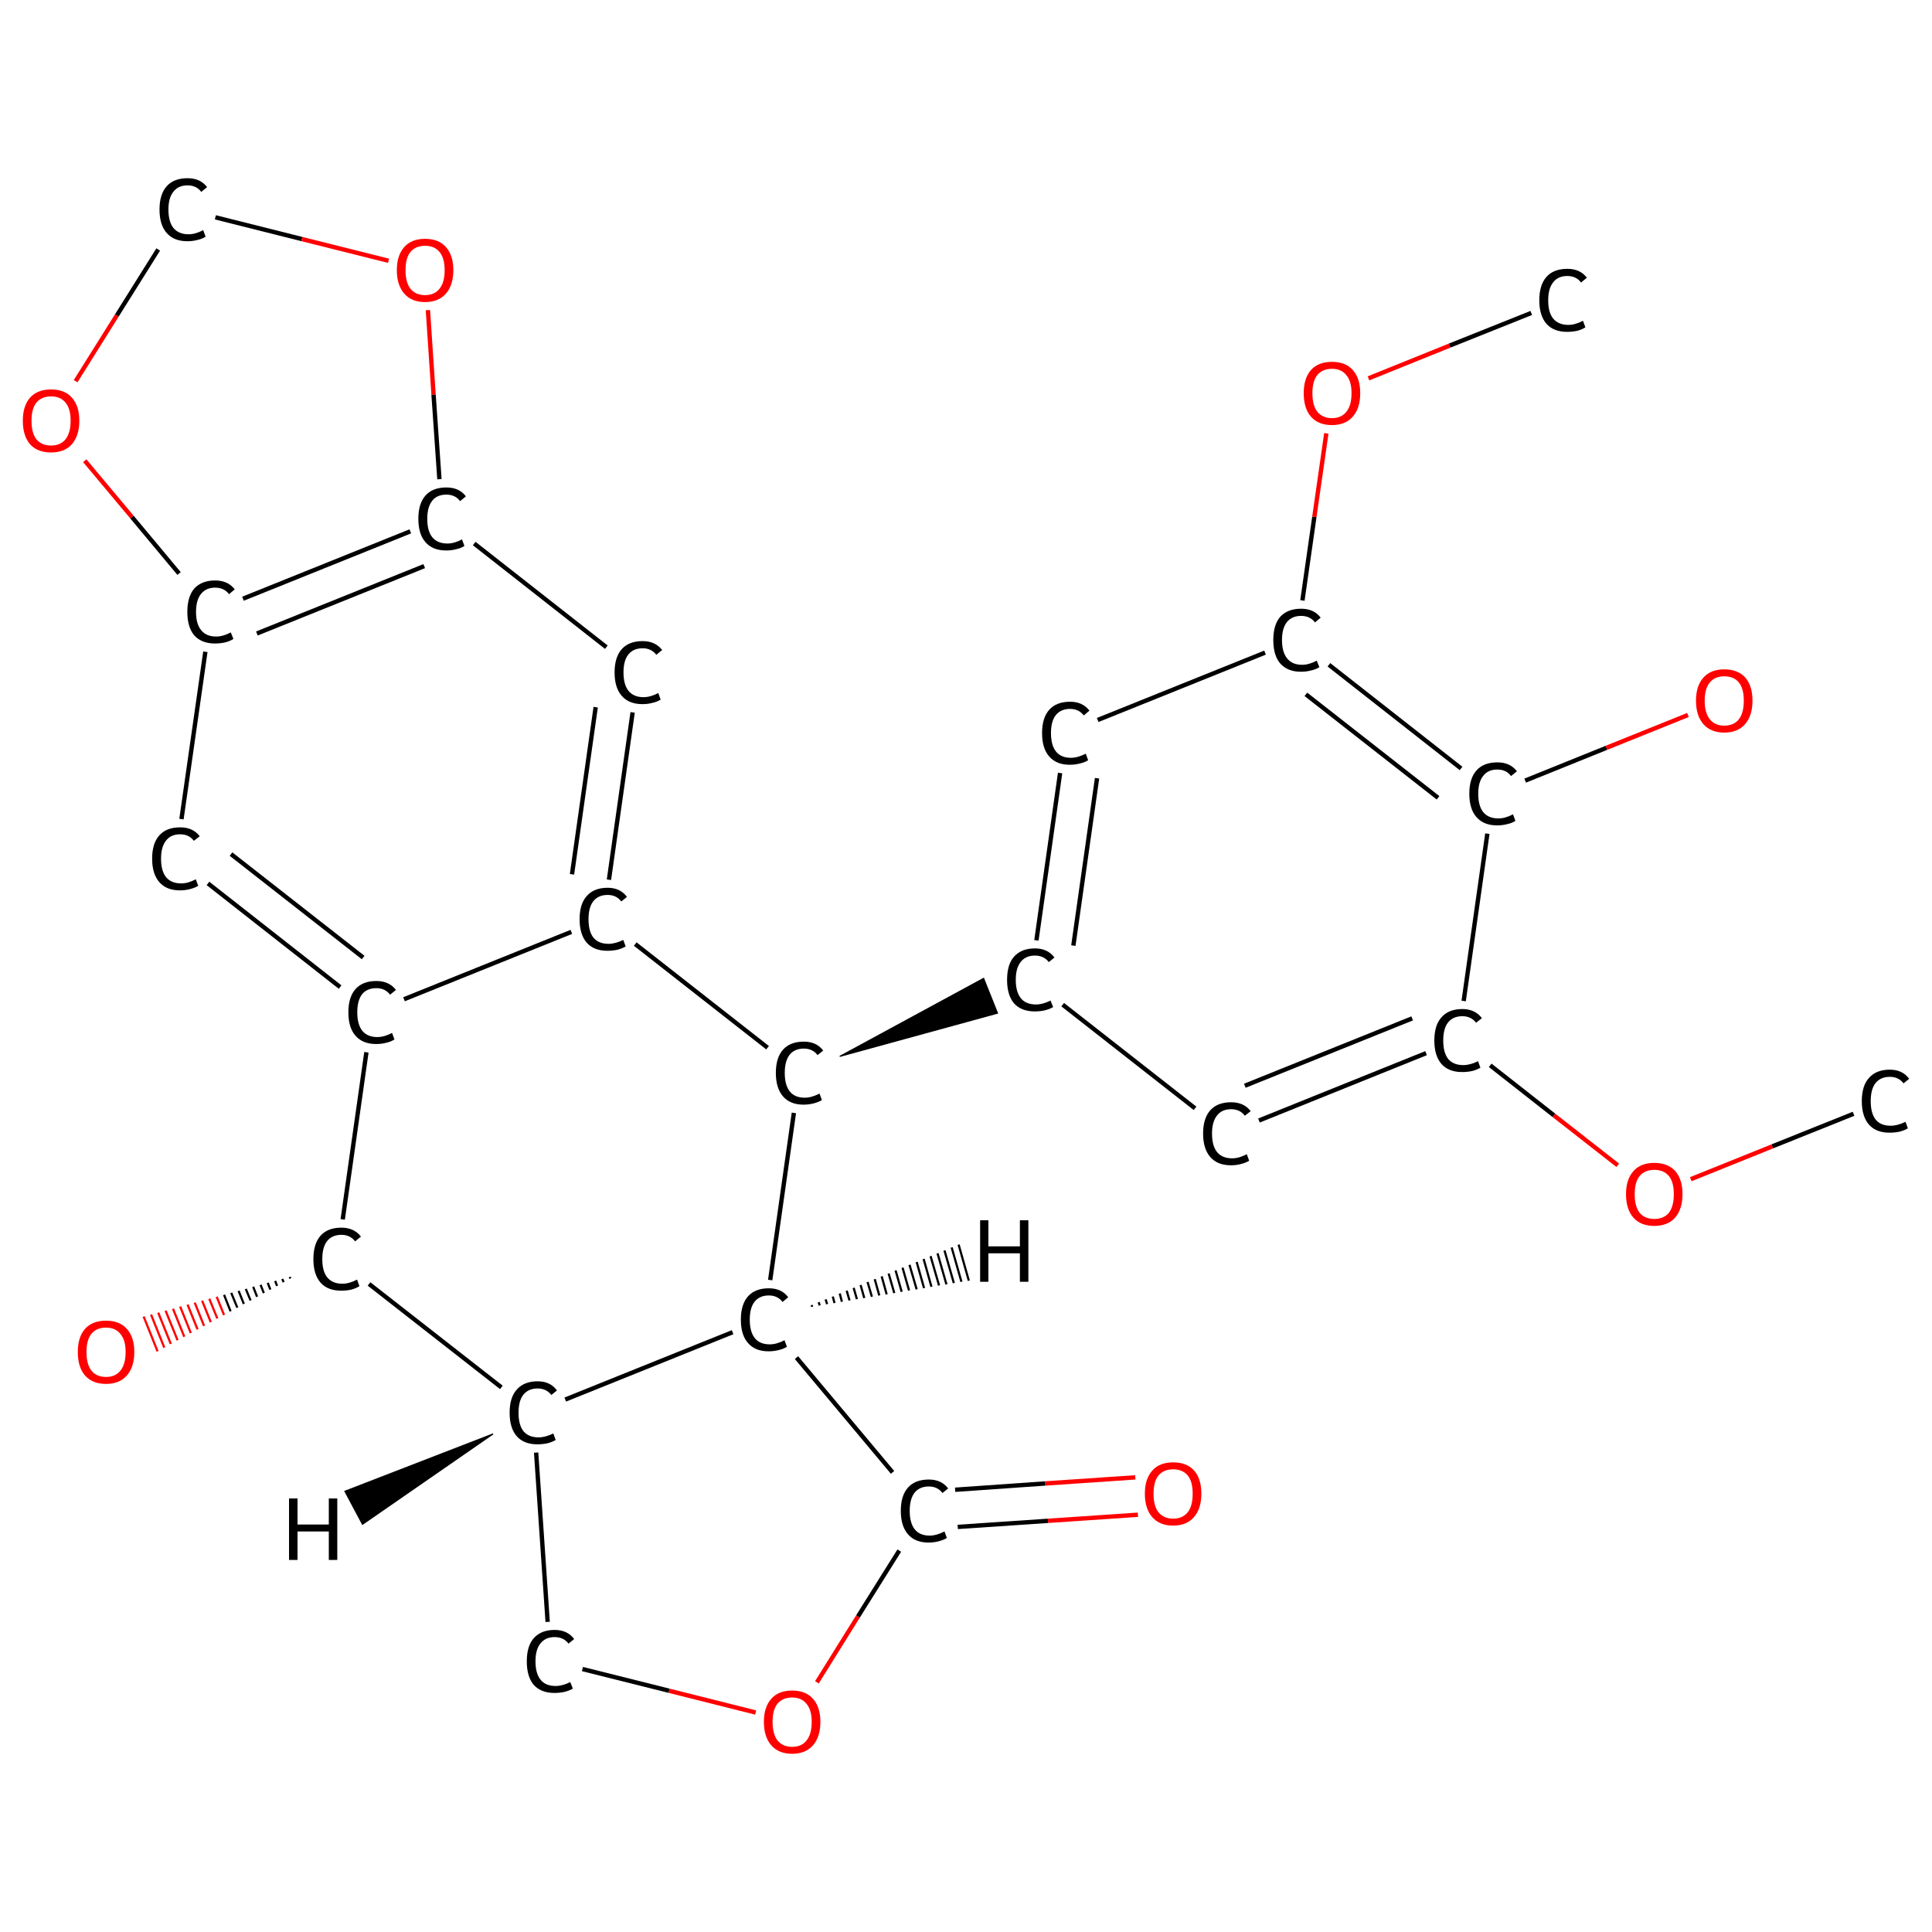 <?xml version='1.0' encoding='iso-8859-1'?>
<svg version='1.1' baseProfile='full'
              xmlns='http://www.w3.org/2000/svg'
                      xmlns:rdkit='http://www.rdkit.org/xml'
                      xmlns:xlink='http://www.w3.org/1999/xlink'
                  xml:space='preserve'
width='889px' height='889px' viewBox='0 0 889 889'>
<!-- END OF HEADER -->
<rect style='opacity:1.0;fill:#FFFFFF;stroke:none' width='889.0' height='889.0' x='0.0' y='0.0'> </rect>
<path class='bond-0 atom-0 atom-1' d='M 852.9,512.5 L 815.5,527.5' style='fill:none;fill-rule:evenodd;stroke:#000000;stroke-width:2.0px;stroke-linecap:butt;stroke-linejoin:miter;stroke-opacity:1' />
<path class='bond-0 atom-0 atom-1' d='M 815.5,527.5 L 778.0,542.6' style='fill:none;fill-rule:evenodd;stroke:#FF0000;stroke-width:2.0px;stroke-linecap:butt;stroke-linejoin:miter;stroke-opacity:1' />
<path class='bond-1 atom-1 atom-2' d='M 744.4,536.2 L 715.0,513.2' style='fill:none;fill-rule:evenodd;stroke:#FF0000;stroke-width:2.0px;stroke-linecap:butt;stroke-linejoin:miter;stroke-opacity:1' />
<path class='bond-1 atom-1 atom-2' d='M 715.0,513.2 L 685.7,490.2' style='fill:none;fill-rule:evenodd;stroke:#000000;stroke-width:2.0px;stroke-linecap:butt;stroke-linejoin:miter;stroke-opacity:1' />
<path class='bond-2 atom-2 atom-3' d='M 656.2,484.6 L 579.3,515.6' style='fill:none;fill-rule:evenodd;stroke:#000000;stroke-width:2.0px;stroke-linecap:butt;stroke-linejoin:miter;stroke-opacity:1' />
<path class='bond-2 atom-2 atom-3' d='M 649.8,468.6 L 572.8,499.6' style='fill:none;fill-rule:evenodd;stroke:#000000;stroke-width:2.0px;stroke-linecap:butt;stroke-linejoin:miter;stroke-opacity:1' />
<path class='bond-3 atom-3 atom-4' d='M 549.9,510.0 L 489.0,462.3' style='fill:none;fill-rule:evenodd;stroke:#000000;stroke-width:2.0px;stroke-linecap:butt;stroke-linejoin:miter;stroke-opacity:1' />
<path class='bond-4 atom-5 atom-4' d='M 386.4,486.1 L 452.6,450.2 L 459.0,466.2 Z' style='fill:#000000;fill-rule:evenodd;fill-opacity:1;stroke:#000000;stroke-width:0.5px;stroke-linecap:butt;stroke-linejoin:miter;stroke-opacity:1;' />
<path class='bond-5 atom-5 atom-6' d='M 353.2,482.1 L 292.3,434.4' style='fill:none;fill-rule:evenodd;stroke:#000000;stroke-width:2.0px;stroke-linecap:butt;stroke-linejoin:miter;stroke-opacity:1' />
<path class='bond-6 atom-6 atom-7' d='M 262.9,428.8 L 185.9,459.8' style='fill:none;fill-rule:evenodd;stroke:#000000;stroke-width:2.0px;stroke-linecap:butt;stroke-linejoin:miter;stroke-opacity:1' />
<path class='bond-7 atom-7 atom-8' d='M 156.5,454.2 L 95.7,406.5' style='fill:none;fill-rule:evenodd;stroke:#000000;stroke-width:2.0px;stroke-linecap:butt;stroke-linejoin:miter;stroke-opacity:1' />
<path class='bond-7 atom-7 atom-8' d='M 167.1,440.6 L 106.3,393.0' style='fill:none;fill-rule:evenodd;stroke:#000000;stroke-width:2.0px;stroke-linecap:butt;stroke-linejoin:miter;stroke-opacity:1' />
<path class='bond-8 atom-8 atom-9' d='M 83.5,376.9 L 94.5,299.9' style='fill:none;fill-rule:evenodd;stroke:#000000;stroke-width:2.0px;stroke-linecap:butt;stroke-linejoin:miter;stroke-opacity:1' />
<path class='bond-9 atom-9 atom-10' d='M 82.4,263.9 L 60.7,237.9' style='fill:none;fill-rule:evenodd;stroke:#000000;stroke-width:2.0px;stroke-linecap:butt;stroke-linejoin:miter;stroke-opacity:1' />
<path class='bond-9 atom-9 atom-10' d='M 60.7,237.9 L 39.0,212.0' style='fill:none;fill-rule:evenodd;stroke:#FF0000;stroke-width:2.0px;stroke-linecap:butt;stroke-linejoin:miter;stroke-opacity:1' />
<path class='bond-10 atom-10 atom-11' d='M 34.8,175.4 L 53.8,145.1' style='fill:none;fill-rule:evenodd;stroke:#FF0000;stroke-width:2.0px;stroke-linecap:butt;stroke-linejoin:miter;stroke-opacity:1' />
<path class='bond-10 atom-10 atom-11' d='M 53.8,145.1 L 72.8,114.8' style='fill:none;fill-rule:evenodd;stroke:#000000;stroke-width:2.0px;stroke-linecap:butt;stroke-linejoin:miter;stroke-opacity:1' />
<path class='bond-11 atom-11 atom-12' d='M 99.1,100.0 L 138.9,110.0' style='fill:none;fill-rule:evenodd;stroke:#000000;stroke-width:2.0px;stroke-linecap:butt;stroke-linejoin:miter;stroke-opacity:1' />
<path class='bond-11 atom-11 atom-12' d='M 138.9,110.0 L 178.8,120.0' style='fill:none;fill-rule:evenodd;stroke:#FF0000;stroke-width:2.0px;stroke-linecap:butt;stroke-linejoin:miter;stroke-opacity:1' />
<path class='bond-12 atom-12 atom-13' d='M 196.9,142.7 L 199.5,181.6' style='fill:none;fill-rule:evenodd;stroke:#FF0000;stroke-width:2.0px;stroke-linecap:butt;stroke-linejoin:miter;stroke-opacity:1' />
<path class='bond-12 atom-12 atom-13' d='M 199.5,181.6 L 202.2,220.5' style='fill:none;fill-rule:evenodd;stroke:#000000;stroke-width:2.0px;stroke-linecap:butt;stroke-linejoin:miter;stroke-opacity:1' />
<path class='bond-13 atom-13 atom-14' d='M 218.2,250.1 L 279.0,297.8' style='fill:none;fill-rule:evenodd;stroke:#000000;stroke-width:2.0px;stroke-linecap:butt;stroke-linejoin:miter;stroke-opacity:1' />
<path class='bond-14 atom-7 atom-15' d='M 168.6,484.2 L 157.7,561.1' style='fill:none;fill-rule:evenodd;stroke:#000000;stroke-width:2.0px;stroke-linecap:butt;stroke-linejoin:miter;stroke-opacity:1' />
<path class='bond-15 atom-15 atom-16' d='M 133.6,588.3 L 133.3,587.6' style='fill:none;fill-rule:evenodd;stroke:#000000;stroke-width:1.0px;stroke-linecap:butt;stroke-linejoin:miter;stroke-opacity:1' />
<path class='bond-15 atom-15 atom-16' d='M 130.5,590.0 L 129.9,588.5' style='fill:none;fill-rule:evenodd;stroke:#000000;stroke-width:1.0px;stroke-linecap:butt;stroke-linejoin:miter;stroke-opacity:1' />
<path class='bond-15 atom-15 atom-16' d='M 127.5,591.7 L 126.6,589.4' style='fill:none;fill-rule:evenodd;stroke:#000000;stroke-width:1.0px;stroke-linecap:butt;stroke-linejoin:miter;stroke-opacity:1' />
<path class='bond-15 atom-15 atom-16' d='M 124.4,593.4 L 123.2,590.3' style='fill:none;fill-rule:evenodd;stroke:#000000;stroke-width:1.0px;stroke-linecap:butt;stroke-linejoin:miter;stroke-opacity:1' />
<path class='bond-15 atom-15 atom-16' d='M 121.4,595.0 L 119.9,591.2' style='fill:none;fill-rule:evenodd;stroke:#000000;stroke-width:1.0px;stroke-linecap:butt;stroke-linejoin:miter;stroke-opacity:1' />
<path class='bond-15 atom-15 atom-16' d='M 118.3,596.7 L 116.5,592.1' style='fill:none;fill-rule:evenodd;stroke:#000000;stroke-width:1.0px;stroke-linecap:butt;stroke-linejoin:miter;stroke-opacity:1' />
<path class='bond-15 atom-15 atom-16' d='M 115.3,598.4 L 113.1,593.1' style='fill:none;fill-rule:evenodd;stroke:#000000;stroke-width:1.0px;stroke-linecap:butt;stroke-linejoin:miter;stroke-opacity:1' />
<path class='bond-15 atom-15 atom-16' d='M 112.2,600.0 L 109.8,594.0' style='fill:none;fill-rule:evenodd;stroke:#000000;stroke-width:1.0px;stroke-linecap:butt;stroke-linejoin:miter;stroke-opacity:1' />
<path class='bond-15 atom-15 atom-16' d='M 109.2,601.7 L 106.4,594.9' style='fill:none;fill-rule:evenodd;stroke:#000000;stroke-width:1.0px;stroke-linecap:butt;stroke-linejoin:miter;stroke-opacity:1' />
<path class='bond-15 atom-15 atom-16' d='M 106.1,603.4 L 103.1,595.8' style='fill:none;fill-rule:evenodd;stroke:#000000;stroke-width:1.0px;stroke-linecap:butt;stroke-linejoin:miter;stroke-opacity:1' />
<path class='bond-15 atom-15 atom-16' d='M 103.1,605.1 L 99.7,596.7' style='fill:none;fill-rule:evenodd;stroke:#FF0000;stroke-width:1.0px;stroke-linecap:butt;stroke-linejoin:miter;stroke-opacity:1' />
<path class='bond-15 atom-15 atom-16' d='M 100.0,606.7 L 96.3,597.6' style='fill:none;fill-rule:evenodd;stroke:#FF0000;stroke-width:1.0px;stroke-linecap:butt;stroke-linejoin:miter;stroke-opacity:1' />
<path class='bond-15 atom-15 atom-16' d='M 97.0,608.4 L 93.0,598.5' style='fill:none;fill-rule:evenodd;stroke:#FF0000;stroke-width:1.0px;stroke-linecap:butt;stroke-linejoin:miter;stroke-opacity:1' />
<path class='bond-15 atom-15 atom-16' d='M 93.9,610.1 L 89.6,599.4' style='fill:none;fill-rule:evenodd;stroke:#FF0000;stroke-width:1.0px;stroke-linecap:butt;stroke-linejoin:miter;stroke-opacity:1' />
<path class='bond-15 atom-15 atom-16' d='M 90.9,611.7 L 86.3,600.3' style='fill:none;fill-rule:evenodd;stroke:#FF0000;stroke-width:1.0px;stroke-linecap:butt;stroke-linejoin:miter;stroke-opacity:1' />
<path class='bond-15 atom-15 atom-16' d='M 87.8,613.4 L 82.9,601.2' style='fill:none;fill-rule:evenodd;stroke:#FF0000;stroke-width:1.0px;stroke-linecap:butt;stroke-linejoin:miter;stroke-opacity:1' />
<path class='bond-15 atom-15 atom-16' d='M 84.8,615.1 L 79.6,602.2' style='fill:none;fill-rule:evenodd;stroke:#FF0000;stroke-width:1.0px;stroke-linecap:butt;stroke-linejoin:miter;stroke-opacity:1' />
<path class='bond-15 atom-15 atom-16' d='M 81.7,616.7 L 76.2,603.1' style='fill:none;fill-rule:evenodd;stroke:#FF0000;stroke-width:1.0px;stroke-linecap:butt;stroke-linejoin:miter;stroke-opacity:1' />
<path class='bond-15 atom-15 atom-16' d='M 78.6,618.4 L 72.8,604.0' style='fill:none;fill-rule:evenodd;stroke:#FF0000;stroke-width:1.0px;stroke-linecap:butt;stroke-linejoin:miter;stroke-opacity:1' />
<path class='bond-15 atom-15 atom-16' d='M 75.6,620.1 L 69.5,604.9' style='fill:none;fill-rule:evenodd;stroke:#FF0000;stroke-width:1.0px;stroke-linecap:butt;stroke-linejoin:miter;stroke-opacity:1' />
<path class='bond-15 atom-15 atom-16' d='M 72.5,621.8 L 66.1,605.8' style='fill:none;fill-rule:evenodd;stroke:#FF0000;stroke-width:1.0px;stroke-linecap:butt;stroke-linejoin:miter;stroke-opacity:1' />
<path class='bond-16 atom-15 atom-17' d='M 169.8,590.8 L 230.7,638.4' style='fill:none;fill-rule:evenodd;stroke:#000000;stroke-width:2.0px;stroke-linecap:butt;stroke-linejoin:miter;stroke-opacity:1' />
<path class='bond-17 atom-17 atom-18' d='M 246.7,668.4 L 252.0,746.3' style='fill:none;fill-rule:evenodd;stroke:#000000;stroke-width:2.0px;stroke-linecap:butt;stroke-linejoin:miter;stroke-opacity:1' />
<path class='bond-18 atom-18 atom-19' d='M 268.0,768.0 L 307.9,778.0' style='fill:none;fill-rule:evenodd;stroke:#000000;stroke-width:2.0px;stroke-linecap:butt;stroke-linejoin:miter;stroke-opacity:1' />
<path class='bond-18 atom-18 atom-19' d='M 307.9,778.0 L 347.7,788.0' style='fill:none;fill-rule:evenodd;stroke:#FF0000;stroke-width:2.0px;stroke-linecap:butt;stroke-linejoin:miter;stroke-opacity:1' />
<path class='bond-19 atom-19 atom-20' d='M 375.9,774.1 L 394.8,743.8' style='fill:none;fill-rule:evenodd;stroke:#FF0000;stroke-width:2.0px;stroke-linecap:butt;stroke-linejoin:miter;stroke-opacity:1' />
<path class='bond-19 atom-19 atom-20' d='M 394.8,743.8 L 413.8,713.5' style='fill:none;fill-rule:evenodd;stroke:#000000;stroke-width:2.0px;stroke-linecap:butt;stroke-linejoin:miter;stroke-opacity:1' />
<path class='bond-20 atom-20 atom-21' d='M 440.7,702.6 L 482.2,699.8' style='fill:none;fill-rule:evenodd;stroke:#000000;stroke-width:2.0px;stroke-linecap:butt;stroke-linejoin:miter;stroke-opacity:1' />
<path class='bond-20 atom-20 atom-21' d='M 482.2,699.8 L 523.6,697.0' style='fill:none;fill-rule:evenodd;stroke:#FF0000;stroke-width:2.0px;stroke-linecap:butt;stroke-linejoin:miter;stroke-opacity:1' />
<path class='bond-20 atom-20 atom-21' d='M 439.5,685.5 L 481.0,682.6' style='fill:none;fill-rule:evenodd;stroke:#000000;stroke-width:2.0px;stroke-linecap:butt;stroke-linejoin:miter;stroke-opacity:1' />
<path class='bond-20 atom-20 atom-21' d='M 481.0,682.6 L 522.4,679.8' style='fill:none;fill-rule:evenodd;stroke:#FF0000;stroke-width:2.0px;stroke-linecap:butt;stroke-linejoin:miter;stroke-opacity:1' />
<path class='bond-21 atom-20 atom-22' d='M 410.7,677.5 L 366.5,624.7' style='fill:none;fill-rule:evenodd;stroke:#000000;stroke-width:2.0px;stroke-linecap:butt;stroke-linejoin:miter;stroke-opacity:1' />
<path class='bond-22 atom-4 atom-23' d='M 476.9,432.7 L 487.8,355.7' style='fill:none;fill-rule:evenodd;stroke:#000000;stroke-width:2.0px;stroke-linecap:butt;stroke-linejoin:miter;stroke-opacity:1' />
<path class='bond-22 atom-4 atom-23' d='M 493.9,435.1 L 504.8,358.1' style='fill:none;fill-rule:evenodd;stroke:#000000;stroke-width:2.0px;stroke-linecap:butt;stroke-linejoin:miter;stroke-opacity:1' />
<path class='bond-23 atom-23 atom-24' d='M 505.1,331.3 L 582.1,300.3' style='fill:none;fill-rule:evenodd;stroke:#000000;stroke-width:2.0px;stroke-linecap:butt;stroke-linejoin:miter;stroke-opacity:1' />
<path class='bond-24 atom-24 atom-25' d='M 599.3,276.3 L 604.8,237.8' style='fill:none;fill-rule:evenodd;stroke:#000000;stroke-width:2.0px;stroke-linecap:butt;stroke-linejoin:miter;stroke-opacity:1' />
<path class='bond-24 atom-24 atom-25' d='M 604.8,237.8 L 610.3,199.4' style='fill:none;fill-rule:evenodd;stroke:#FF0000;stroke-width:2.0px;stroke-linecap:butt;stroke-linejoin:miter;stroke-opacity:1' />
<path class='bond-25 atom-25 atom-26' d='M 629.7,174.1 L 667.1,159.0' style='fill:none;fill-rule:evenodd;stroke:#FF0000;stroke-width:2.0px;stroke-linecap:butt;stroke-linejoin:miter;stroke-opacity:1' />
<path class='bond-25 atom-25 atom-26' d='M 667.1,159.0 L 704.6,144.0' style='fill:none;fill-rule:evenodd;stroke:#000000;stroke-width:2.0px;stroke-linecap:butt;stroke-linejoin:miter;stroke-opacity:1' />
<path class='bond-26 atom-24 atom-27' d='M 611.5,305.9 L 672.3,353.6' style='fill:none;fill-rule:evenodd;stroke:#000000;stroke-width:2.0px;stroke-linecap:butt;stroke-linejoin:miter;stroke-opacity:1' />
<path class='bond-26 atom-24 atom-27' d='M 600.9,319.5 L 661.7,367.1' style='fill:none;fill-rule:evenodd;stroke:#000000;stroke-width:2.0px;stroke-linecap:butt;stroke-linejoin:miter;stroke-opacity:1' />
<path class='bond-27 atom-27 atom-28' d='M 701.8,359.2 L 739.2,344.1' style='fill:none;fill-rule:evenodd;stroke:#000000;stroke-width:2.0px;stroke-linecap:butt;stroke-linejoin:miter;stroke-opacity:1' />
<path class='bond-27 atom-27 atom-28' d='M 739.2,344.1 L 776.7,329.0' style='fill:none;fill-rule:evenodd;stroke:#FF0000;stroke-width:2.0px;stroke-linecap:butt;stroke-linejoin:miter;stroke-opacity:1' />
<path class='bond-28 atom-27 atom-2' d='M 684.4,383.6 L 673.5,460.6' style='fill:none;fill-rule:evenodd;stroke:#000000;stroke-width:2.0px;stroke-linecap:butt;stroke-linejoin:miter;stroke-opacity:1' />
<path class='bond-29 atom-22 atom-5' d='M 354.4,589.0 L 365.3,512.1' style='fill:none;fill-rule:evenodd;stroke:#000000;stroke-width:2.0px;stroke-linecap:butt;stroke-linejoin:miter;stroke-opacity:1' />
<path class='bond-30 atom-14 atom-6' d='M 291.1,327.8 L 280.2,404.8' style='fill:none;fill-rule:evenodd;stroke:#000000;stroke-width:2.0px;stroke-linecap:butt;stroke-linejoin:miter;stroke-opacity:1' />
<path class='bond-30 atom-14 atom-6' d='M 274.1,325.4 L 263.2,402.3' style='fill:none;fill-rule:evenodd;stroke:#000000;stroke-width:2.0px;stroke-linecap:butt;stroke-linejoin:miter;stroke-opacity:1' />
<path class='bond-31 atom-22 atom-17' d='M 337.1,613.0 L 260.1,644.0' style='fill:none;fill-rule:evenodd;stroke:#000000;stroke-width:2.0px;stroke-linecap:butt;stroke-linejoin:miter;stroke-opacity:1' />
<path class='bond-32 atom-13 atom-9' d='M 188.8,244.5 L 111.8,275.5' style='fill:none;fill-rule:evenodd;stroke:#000000;stroke-width:2.0px;stroke-linecap:butt;stroke-linejoin:miter;stroke-opacity:1' />
<path class='bond-32 atom-13 atom-9' d='M 195.2,260.5 L 118.2,291.5' style='fill:none;fill-rule:evenodd;stroke:#000000;stroke-width:2.0px;stroke-linecap:butt;stroke-linejoin:miter;stroke-opacity:1' />
<path class='bond-33 atom-17 atom-29' d='M 226.9,659.8 L 166.8,701.4 L 158.7,686.2 Z' style='fill:#000000;fill-rule:evenodd;fill-opacity:1;stroke:#000000;stroke-width:0.5px;stroke-linecap:butt;stroke-linejoin:miter;stroke-opacity:1;' />
<path class='bond-34 atom-22 atom-30' d='M 373.5,600.5 L 373.7,601.3' style='fill:none;fill-rule:evenodd;stroke:#000000;stroke-width:1.0px;stroke-linecap:butt;stroke-linejoin:miter;stroke-opacity:1' />
<path class='bond-34 atom-22 atom-30' d='M 376.7,599.2 L 377.2,600.7' style='fill:none;fill-rule:evenodd;stroke:#000000;stroke-width:1.0px;stroke-linecap:butt;stroke-linejoin:miter;stroke-opacity:1' />
<path class='bond-34 atom-22 atom-30' d='M 379.9,597.9 L 380.6,600.1' style='fill:none;fill-rule:evenodd;stroke:#000000;stroke-width:1.0px;stroke-linecap:butt;stroke-linejoin:miter;stroke-opacity:1' />
<path class='bond-34 atom-22 atom-30' d='M 383.2,596.6 L 384.0,599.6' style='fill:none;fill-rule:evenodd;stroke:#000000;stroke-width:1.0px;stroke-linecap:butt;stroke-linejoin:miter;stroke-opacity:1' />
<path class='bond-34 atom-22 atom-30' d='M 386.4,595.2 L 387.4,599.0' style='fill:none;fill-rule:evenodd;stroke:#000000;stroke-width:1.0px;stroke-linecap:butt;stroke-linejoin:miter;stroke-opacity:1' />
<path class='bond-34 atom-22 atom-30' d='M 389.6,593.9 L 390.9,598.4' style='fill:none;fill-rule:evenodd;stroke:#000000;stroke-width:1.0px;stroke-linecap:butt;stroke-linejoin:miter;stroke-opacity:1' />
<path class='bond-34 atom-22 atom-30' d='M 392.8,592.6 L 394.3,597.8' style='fill:none;fill-rule:evenodd;stroke:#000000;stroke-width:1.0px;stroke-linecap:butt;stroke-linejoin:miter;stroke-opacity:1' />
<path class='bond-34 atom-22 atom-30' d='M 396.0,591.3 L 397.7,597.3' style='fill:none;fill-rule:evenodd;stroke:#000000;stroke-width:1.0px;stroke-linecap:butt;stroke-linejoin:miter;stroke-opacity:1' />
<path class='bond-34 atom-22 atom-30' d='M 399.2,589.9 L 401.2,596.7' style='fill:none;fill-rule:evenodd;stroke:#000000;stroke-width:1.0px;stroke-linecap:butt;stroke-linejoin:miter;stroke-opacity:1' />
<path class='bond-34 atom-22 atom-30' d='M 402.5,588.6 L 404.6,596.1' style='fill:none;fill-rule:evenodd;stroke:#000000;stroke-width:1.0px;stroke-linecap:butt;stroke-linejoin:miter;stroke-opacity:1' />
<path class='bond-34 atom-22 atom-30' d='M 405.7,587.3 L 408.0,595.6' style='fill:none;fill-rule:evenodd;stroke:#000000;stroke-width:1.0px;stroke-linecap:butt;stroke-linejoin:miter;stroke-opacity:1' />
<path class='bond-34 atom-22 atom-30' d='M 408.9,586.0 L 411.5,595.0' style='fill:none;fill-rule:evenodd;stroke:#000000;stroke-width:1.0px;stroke-linecap:butt;stroke-linejoin:miter;stroke-opacity:1' />
<path class='bond-34 atom-22 atom-30' d='M 412.1,584.6 L 414.9,594.4' style='fill:none;fill-rule:evenodd;stroke:#000000;stroke-width:1.0px;stroke-linecap:butt;stroke-linejoin:miter;stroke-opacity:1' />
<path class='bond-34 atom-22 atom-30' d='M 415.3,583.3 L 418.3,593.8' style='fill:none;fill-rule:evenodd;stroke:#000000;stroke-width:1.0px;stroke-linecap:butt;stroke-linejoin:miter;stroke-opacity:1' />
<path class='bond-34 atom-22 atom-30' d='M 418.5,582.0 L 421.8,593.3' style='fill:none;fill-rule:evenodd;stroke:#000000;stroke-width:1.0px;stroke-linecap:butt;stroke-linejoin:miter;stroke-opacity:1' />
<path class='bond-34 atom-22 atom-30' d='M 421.8,580.7 L 425.2,592.7' style='fill:none;fill-rule:evenodd;stroke:#000000;stroke-width:1.0px;stroke-linecap:butt;stroke-linejoin:miter;stroke-opacity:1' />
<path class='bond-34 atom-22 atom-30' d='M 425.0,579.3 L 428.6,592.1' style='fill:none;fill-rule:evenodd;stroke:#000000;stroke-width:1.0px;stroke-linecap:butt;stroke-linejoin:miter;stroke-opacity:1' />
<path class='bond-34 atom-22 atom-30' d='M 428.2,578.0 L 432.1,591.5' style='fill:none;fill-rule:evenodd;stroke:#000000;stroke-width:1.0px;stroke-linecap:butt;stroke-linejoin:miter;stroke-opacity:1' />
<path class='bond-34 atom-22 atom-30' d='M 431.4,576.7 L 435.5,591.0' style='fill:none;fill-rule:evenodd;stroke:#000000;stroke-width:1.0px;stroke-linecap:butt;stroke-linejoin:miter;stroke-opacity:1' />
<path class='bond-34 atom-22 atom-30' d='M 434.6,575.4 L 438.9,590.4' style='fill:none;fill-rule:evenodd;stroke:#000000;stroke-width:1.0px;stroke-linecap:butt;stroke-linejoin:miter;stroke-opacity:1' />
<path class='bond-34 atom-22 atom-30' d='M 437.9,574.0 L 442.4,589.8' style='fill:none;fill-rule:evenodd;stroke:#000000;stroke-width:1.0px;stroke-linecap:butt;stroke-linejoin:miter;stroke-opacity:1' />
<path class='bond-34 atom-22 atom-30' d='M 441.1,572.7 L 445.8,589.3' style='fill:none;fill-rule:evenodd;stroke:#000000;stroke-width:1.0px;stroke-linecap:butt;stroke-linejoin:miter;stroke-opacity:1' />
<path class='atom-0' d='M 856.7 506.7
Q 856.7 499.6, 860.0 496.0
Q 863.3 492.2, 869.6 492.2
Q 875.4 492.2, 878.5 496.4
L 875.9 498.5
Q 873.6 495.5, 869.6 495.5
Q 865.3 495.5, 863.0 498.4
Q 860.8 501.2, 860.8 506.7
Q 860.8 512.3, 863.1 515.2
Q 865.4 518.0, 870.0 518.0
Q 873.1 518.0, 876.8 516.2
L 877.9 519.2
Q 876.4 520.1, 874.2 520.7
Q 871.9 521.2, 869.4 521.2
Q 863.3 521.2, 860.0 517.5
Q 856.7 513.7, 856.7 506.7
' fill='#000000'/>
<path class='atom-1' d='M 748.2 549.5
Q 748.2 542.7, 751.6 538.9
Q 754.9 535.1, 761.2 535.1
Q 767.5 535.1, 770.9 538.9
Q 774.2 542.7, 774.2 549.5
Q 774.2 556.3, 770.8 560.3
Q 767.4 564.1, 761.2 564.1
Q 755.0 564.1, 751.6 560.3
Q 748.2 556.4, 748.2 549.5
M 761.2 560.9
Q 765.5 560.9, 767.9 558.1
Q 770.2 555.1, 770.2 549.5
Q 770.2 543.9, 767.9 541.1
Q 765.5 538.3, 761.2 538.3
Q 756.9 538.3, 754.5 541.1
Q 752.2 543.9, 752.2 549.5
Q 752.2 555.2, 754.5 558.1
Q 756.9 560.9, 761.2 560.9
' fill='#FF0000'/>
<path class='atom-2' d='M 660.0 478.8
Q 660.0 471.7, 663.3 468.1
Q 666.6 464.3, 672.9 464.3
Q 678.7 464.3, 681.9 468.5
L 679.2 470.6
Q 676.9 467.6, 672.9 467.6
Q 668.6 467.6, 666.3 470.5
Q 664.1 473.3, 664.1 478.8
Q 664.1 484.4, 666.4 487.3
Q 668.8 490.1, 673.3 490.1
Q 676.5 490.1, 680.1 488.3
L 681.2 491.3
Q 679.7 492.2, 677.5 492.8
Q 675.3 493.3, 672.8 493.3
Q 666.6 493.3, 663.3 489.6
Q 660.0 485.8, 660.0 478.8
' fill='#000000'/>
<path class='atom-3' d='M 553.6 521.6
Q 553.6 514.6, 556.9 510.9
Q 560.2 507.2, 566.5 507.2
Q 572.4 507.2, 575.5 511.3
L 572.8 513.4
Q 570.6 510.4, 566.5 510.4
Q 562.2 510.4, 560.0 513.3
Q 557.7 516.2, 557.7 521.6
Q 557.7 527.2, 560.0 530.1
Q 562.4 533.0, 567.0 533.0
Q 570.1 533.0, 573.7 531.1
L 574.8 534.1
Q 573.4 535.0, 571.1 535.6
Q 568.9 536.2, 566.4 536.2
Q 560.2 536.2, 556.9 532.4
Q 553.6 528.6, 553.6 521.6
' fill='#000000'/>
<path class='atom-4' d='M 463.4 450.9
Q 463.4 443.8, 466.6 440.2
Q 470.0 436.4, 476.2 436.4
Q 482.1 436.4, 485.2 440.6
L 482.6 442.7
Q 480.3 439.7, 476.2 439.7
Q 472.0 439.7, 469.7 442.6
Q 467.4 445.4, 467.4 450.9
Q 467.4 456.5, 469.8 459.4
Q 472.1 462.2, 476.7 462.2
Q 479.8 462.2, 483.4 460.4
L 484.6 463.4
Q 483.1 464.3, 480.8 464.9
Q 478.6 465.4, 476.1 465.4
Q 470.0 465.4, 466.6 461.7
Q 463.4 457.9, 463.4 450.9
' fill='#000000'/>
<path class='atom-5' d='M 357.0 493.7
Q 357.0 486.7, 360.3 483.0
Q 363.6 479.3, 369.9 479.3
Q 375.7 479.3, 378.8 483.4
L 376.2 485.5
Q 373.9 482.5, 369.9 482.5
Q 365.6 482.5, 363.3 485.4
Q 361.1 488.3, 361.1 493.7
Q 361.1 499.3, 363.4 502.2
Q 365.7 505.1, 370.3 505.1
Q 373.4 505.1, 377.1 503.2
L 378.2 506.2
Q 376.7 507.1, 374.5 507.7
Q 372.2 508.3, 369.7 508.3
Q 363.6 508.3, 360.3 504.5
Q 357.0 500.7, 357.0 493.7
' fill='#000000'/>
<path class='atom-6' d='M 266.7 423.0
Q 266.7 415.9, 270.0 412.3
Q 273.3 408.5, 279.6 408.5
Q 285.4 408.5, 288.5 412.7
L 285.9 414.8
Q 283.6 411.8, 279.6 411.8
Q 275.3 411.8, 273.0 414.7
Q 270.8 417.5, 270.8 423.0
Q 270.8 428.6, 273.1 431.5
Q 275.5 434.3, 280.0 434.3
Q 283.1 434.3, 286.8 432.5
L 287.9 435.5
Q 286.4 436.4, 284.2 437.0
Q 281.9 437.5, 279.5 437.5
Q 273.3 437.5, 270.0 433.8
Q 266.7 430.0, 266.7 423.0
' fill='#000000'/>
<path class='atom-7' d='M 160.3 465.8
Q 160.3 458.8, 163.6 455.1
Q 166.9 451.4, 173.2 451.4
Q 179.0 451.4, 182.2 455.5
L 179.5 457.7
Q 177.2 454.7, 173.2 454.7
Q 168.9 454.7, 166.6 457.5
Q 164.4 460.4, 164.4 465.8
Q 164.4 471.4, 166.7 474.3
Q 169.1 477.2, 173.6 477.2
Q 176.8 477.2, 180.4 475.3
L 181.5 478.3
Q 180.0 479.3, 177.8 479.8
Q 175.6 480.4, 173.1 480.4
Q 166.9 480.4, 163.6 476.6
Q 160.3 472.9, 160.3 465.8
' fill='#000000'/>
<path class='atom-8' d='M 70.0 395.1
Q 70.0 388.1, 73.3 384.4
Q 76.6 380.7, 82.9 380.7
Q 88.8 380.7, 91.9 384.8
L 89.2 386.9
Q 87.0 383.9, 82.9 383.9
Q 78.6 383.9, 76.4 386.8
Q 74.1 389.7, 74.1 395.1
Q 74.1 400.7, 76.4 403.6
Q 78.8 406.5, 83.4 406.5
Q 86.5 406.5, 90.1 404.6
L 91.2 407.6
Q 89.8 408.5, 87.5 409.1
Q 85.3 409.7, 82.8 409.7
Q 76.6 409.7, 73.3 405.9
Q 70.0 402.1, 70.0 395.1
' fill='#000000'/>
<path class='atom-9' d='M 86.2 281.6
Q 86.2 274.5, 89.4 270.8
Q 92.8 267.1, 99.0 267.1
Q 104.9 267.1, 108.0 271.2
L 105.4 273.4
Q 103.1 270.4, 99.0 270.4
Q 94.8 270.4, 92.5 273.3
Q 90.2 276.1, 90.2 281.6
Q 90.2 287.2, 92.6 290.0
Q 94.9 292.9, 99.5 292.9
Q 102.6 292.9, 106.2 291.0
L 107.4 294.0
Q 105.9 295.0, 103.6 295.6
Q 101.4 296.1, 98.9 296.1
Q 92.8 296.1, 89.4 292.4
Q 86.2 288.6, 86.2 281.6
' fill='#000000'/>
<path class='atom-10' d='M 10.5 193.6
Q 10.5 186.8, 13.8 183.0
Q 17.2 179.2, 23.5 179.2
Q 29.8 179.2, 33.1 183.0
Q 36.5 186.8, 36.5 193.6
Q 36.5 200.4, 33.1 204.4
Q 29.7 208.2, 23.5 208.2
Q 17.2 208.2, 13.8 204.4
Q 10.5 200.5, 10.5 193.6
M 23.5 205.0
Q 27.8 205.0, 30.1 202.2
Q 32.5 199.2, 32.5 193.6
Q 32.5 188.0, 30.1 185.2
Q 27.8 182.4, 23.5 182.4
Q 19.2 182.4, 16.8 185.2
Q 14.5 188.0, 14.5 193.6
Q 14.5 199.3, 16.8 202.2
Q 19.2 205.0, 23.5 205.0
' fill='#FF0000'/>
<path class='atom-11' d='M 73.4 96.4
Q 73.4 89.4, 76.7 85.7
Q 80.0 82.0, 86.3 82.0
Q 92.2 82.0, 95.3 86.1
L 92.6 88.3
Q 90.4 85.3, 86.3 85.3
Q 82.0 85.3, 79.8 88.2
Q 77.5 91.0, 77.5 96.4
Q 77.5 102.0, 79.8 104.9
Q 82.2 107.8, 86.8 107.8
Q 89.9 107.8, 93.5 105.9
L 94.6 108.9
Q 93.2 109.9, 90.9 110.4
Q 88.7 111.0, 86.2 111.0
Q 80.0 111.0, 76.7 107.2
Q 73.4 103.5, 73.4 96.4
' fill='#000000'/>
<path class='atom-12' d='M 182.6 124.3
Q 182.6 117.5, 186.0 113.7
Q 189.3 109.9, 195.6 109.9
Q 201.9 109.9, 205.2 113.7
Q 208.6 117.5, 208.6 124.3
Q 208.6 131.2, 205.2 135.1
Q 201.8 139.0, 195.6 139.0
Q 189.4 139.0, 186.0 135.1
Q 182.6 131.2, 182.6 124.3
M 195.6 135.8
Q 199.9 135.8, 202.2 132.9
Q 204.6 130.0, 204.6 124.3
Q 204.6 118.7, 202.2 115.9
Q 199.9 113.1, 195.6 113.1
Q 191.3 113.1, 188.9 115.9
Q 186.6 118.7, 186.6 124.3
Q 186.6 130.0, 188.9 132.9
Q 191.3 135.8, 195.6 135.8
' fill='#FF0000'/>
<path class='atom-13' d='M 192.5 238.7
Q 192.5 231.7, 195.8 228.0
Q 199.1 224.3, 205.4 224.3
Q 211.3 224.3, 214.4 228.4
L 211.7 230.6
Q 209.5 227.6, 205.4 227.6
Q 201.1 227.6, 198.9 230.4
Q 196.6 233.3, 196.6 238.7
Q 196.6 244.3, 198.9 247.2
Q 201.3 250.1, 205.9 250.1
Q 209.0 250.1, 212.6 248.2
L 213.7 251.2
Q 212.3 252.2, 210.0 252.7
Q 207.8 253.3, 205.3 253.3
Q 199.1 253.3, 195.8 249.5
Q 192.5 245.8, 192.5 238.7
' fill='#000000'/>
<path class='atom-14' d='M 282.8 309.4
Q 282.8 302.4, 286.1 298.7
Q 289.4 295.0, 295.7 295.0
Q 301.5 295.0, 304.7 299.1
L 302.0 301.3
Q 299.7 298.3, 295.7 298.3
Q 291.4 298.3, 289.1 301.2
Q 286.9 304.0, 286.9 309.4
Q 286.9 315.0, 289.2 317.9
Q 291.6 320.8, 296.1 320.8
Q 299.3 320.8, 302.9 318.9
L 304.0 321.9
Q 302.5 322.9, 300.3 323.4
Q 298.1 324.0, 295.6 324.0
Q 289.4 324.0, 286.1 320.2
Q 282.8 316.5, 282.8 309.4
' fill='#000000'/>
<path class='atom-15' d='M 144.2 579.4
Q 144.2 572.3, 147.5 568.6
Q 150.8 564.9, 157.1 564.9
Q 162.9 564.9, 166.1 569.0
L 163.4 571.2
Q 161.1 568.2, 157.1 568.2
Q 152.8 568.2, 150.5 571.1
Q 148.3 573.9, 148.3 579.4
Q 148.3 585.0, 150.6 587.8
Q 153.0 590.7, 157.5 590.7
Q 160.7 590.7, 164.3 588.8
L 165.4 591.8
Q 163.9 592.8, 161.7 593.4
Q 159.5 593.9, 157.0 593.9
Q 150.8 593.9, 147.5 590.2
Q 144.2 586.4, 144.2 579.4
' fill='#000000'/>
<path class='atom-16' d='M 35.8 622.1
Q 35.8 615.3, 39.1 611.5
Q 42.5 607.7, 48.8 607.7
Q 55.0 607.7, 58.4 611.5
Q 61.8 615.3, 61.8 622.1
Q 61.8 629.0, 58.4 632.9
Q 55.0 636.8, 48.8 636.8
Q 42.5 636.8, 39.1 632.9
Q 35.8 629.1, 35.8 622.1
M 48.8 633.6
Q 53.1 633.6, 55.4 630.7
Q 57.8 627.8, 57.8 622.1
Q 57.8 616.6, 55.4 613.8
Q 53.1 610.9, 48.8 610.9
Q 44.4 610.9, 42.1 613.7
Q 39.8 616.5, 39.8 622.1
Q 39.8 627.9, 42.1 630.7
Q 44.4 633.6, 48.8 633.6
' fill='#FF0000'/>
<path class='atom-17' d='M 234.5 650.1
Q 234.5 643.0, 237.8 639.4
Q 241.1 635.6, 247.4 635.6
Q 253.2 635.6, 256.3 639.8
L 253.7 641.9
Q 251.4 638.9, 247.4 638.9
Q 243.1 638.9, 240.8 641.8
Q 238.6 644.6, 238.6 650.1
Q 238.6 655.7, 240.9 658.6
Q 243.3 661.4, 247.8 661.4
Q 250.9 661.4, 254.6 659.6
L 255.7 662.6
Q 254.2 663.5, 252.0 664.1
Q 249.7 664.6, 247.3 664.6
Q 241.1 664.6, 237.8 660.9
Q 234.5 657.1, 234.5 650.1
' fill='#000000'/>
<path class='atom-18' d='M 242.4 764.5
Q 242.4 757.4, 245.6 753.8
Q 249.0 750.0, 255.2 750.0
Q 261.1 750.0, 264.2 754.2
L 261.6 756.3
Q 259.3 753.3, 255.2 753.3
Q 251.0 753.3, 248.7 756.2
Q 246.4 759.0, 246.4 764.5
Q 246.4 770.1, 248.8 773.0
Q 251.1 775.8, 255.7 775.8
Q 258.8 775.8, 262.4 774.0
L 263.6 777.0
Q 262.1 777.9, 259.8 778.5
Q 257.6 779.0, 255.1 779.0
Q 249.0 779.0, 245.6 775.3
Q 242.4 771.5, 242.4 764.5
' fill='#000000'/>
<path class='atom-19' d='M 351.5 792.3
Q 351.5 785.5, 354.9 781.7
Q 358.2 777.9, 364.5 777.9
Q 370.8 777.9, 374.1 781.7
Q 377.5 785.5, 377.5 792.3
Q 377.5 799.2, 374.1 803.1
Q 370.7 807.0, 364.5 807.0
Q 358.3 807.0, 354.9 803.1
Q 351.5 799.2, 351.5 792.3
M 364.5 803.8
Q 368.8 803.8, 371.1 800.9
Q 373.5 798.0, 373.5 792.3
Q 373.5 786.8, 371.1 784.0
Q 368.8 781.1, 364.5 781.1
Q 360.2 781.1, 357.8 783.9
Q 355.5 786.7, 355.5 792.3
Q 355.5 798.0, 357.8 800.9
Q 360.2 803.8, 364.5 803.8
' fill='#FF0000'/>
<path class='atom-20' d='M 414.5 695.2
Q 414.5 688.2, 417.8 684.5
Q 421.1 680.8, 427.4 680.8
Q 433.2 680.8, 436.3 684.9
L 433.7 687.0
Q 431.4 684.0, 427.4 684.0
Q 423.1 684.0, 420.8 686.9
Q 418.6 689.8, 418.6 695.2
Q 418.6 700.8, 420.9 703.7
Q 423.2 706.6, 427.8 706.6
Q 430.9 706.6, 434.6 704.7
L 435.7 707.7
Q 434.2 708.6, 432.0 709.2
Q 429.7 709.8, 427.2 709.8
Q 421.1 709.8, 417.8 706.0
Q 414.5 702.2, 414.5 695.2
' fill='#000000'/>
<path class='atom-21' d='M 526.8 687.3
Q 526.8 680.5, 530.2 676.7
Q 533.5 672.9, 539.8 672.9
Q 546.1 672.9, 549.5 676.7
Q 552.8 680.5, 552.8 687.3
Q 552.8 694.2, 549.4 698.1
Q 546.0 702.0, 539.8 702.0
Q 533.6 702.0, 530.2 698.1
Q 526.8 694.2, 526.8 687.3
M 539.8 698.8
Q 544.1 698.8, 546.5 695.9
Q 548.8 693.0, 548.8 687.3
Q 548.8 681.7, 546.5 678.9
Q 544.1 676.1, 539.8 676.1
Q 535.5 676.1, 533.1 678.9
Q 530.8 681.7, 530.8 687.3
Q 530.8 693.0, 533.1 695.9
Q 535.5 698.8, 539.8 698.8
' fill='#FF0000'/>
<path class='atom-22' d='M 340.9 607.2
Q 340.9 600.2, 344.2 596.5
Q 347.5 592.8, 353.8 592.8
Q 359.6 592.8, 362.7 596.9
L 360.1 599.1
Q 357.8 596.1, 353.8 596.1
Q 349.5 596.1, 347.2 599.0
Q 345.0 601.8, 345.0 607.2
Q 345.0 612.8, 347.3 615.7
Q 349.6 618.6, 354.2 618.6
Q 357.3 618.6, 361.0 616.7
L 362.1 619.7
Q 360.6 620.7, 358.4 621.2
Q 356.1 621.8, 353.6 621.8
Q 347.5 621.8, 344.2 618.0
Q 340.9 614.3, 340.9 607.2
' fill='#000000'/>
<path class='atom-23' d='M 479.5 337.3
Q 479.5 330.3, 482.8 326.6
Q 486.1 322.9, 492.4 322.9
Q 498.2 322.9, 501.3 327.0
L 498.7 329.2
Q 496.4 326.2, 492.4 326.2
Q 488.1 326.2, 485.8 329.1
Q 483.6 331.9, 483.6 337.3
Q 483.6 342.9, 485.9 345.8
Q 488.2 348.7, 492.8 348.7
Q 495.9 348.7, 499.6 346.8
L 500.7 349.8
Q 499.2 350.8, 497.0 351.3
Q 494.7 351.9, 492.2 351.9
Q 486.1 351.9, 482.8 348.1
Q 479.5 344.4, 479.5 337.3
' fill='#000000'/>
<path class='atom-24' d='M 585.9 294.5
Q 585.9 287.5, 589.1 283.8
Q 592.5 280.1, 598.7 280.1
Q 604.6 280.1, 607.7 284.2
L 605.1 286.4
Q 602.8 283.4, 598.7 283.4
Q 594.5 283.4, 592.2 286.2
Q 589.9 289.1, 589.9 294.5
Q 589.9 300.1, 592.3 303.0
Q 594.6 305.9, 599.2 305.9
Q 602.3 305.9, 605.9 304.0
L 607.1 307.0
Q 605.6 308.0, 603.3 308.5
Q 601.1 309.1, 598.6 309.1
Q 592.5 309.1, 589.1 305.3
Q 585.9 301.6, 585.9 294.5
' fill='#000000'/>
<path class='atom-25' d='M 599.9 180.9
Q 599.9 174.1, 603.2 170.3
Q 606.6 166.5, 612.9 166.5
Q 619.2 166.5, 622.5 170.3
Q 625.9 174.1, 625.9 180.9
Q 625.9 187.8, 622.5 191.7
Q 619.1 195.6, 612.9 195.6
Q 606.6 195.6, 603.2 191.7
Q 599.9 187.9, 599.9 180.9
M 612.9 192.4
Q 617.2 192.4, 619.5 189.5
Q 621.9 186.6, 621.9 180.9
Q 621.9 175.4, 619.5 172.6
Q 617.2 169.7, 612.9 169.7
Q 608.6 169.7, 606.2 172.5
Q 603.9 175.3, 603.9 180.9
Q 603.9 186.7, 606.2 189.5
Q 608.6 192.4, 612.9 192.4
' fill='#FF0000'/>
<path class='atom-26' d='M 708.3 138.2
Q 708.3 131.1, 711.6 127.4
Q 714.9 123.7, 721.2 123.7
Q 727.1 123.7, 730.2 127.8
L 727.5 130.0
Q 725.3 127.0, 721.2 127.0
Q 716.9 127.0, 714.7 129.9
Q 712.4 132.7, 712.4 138.2
Q 712.4 143.8, 714.7 146.6
Q 717.1 149.5, 721.7 149.5
Q 724.8 149.5, 728.4 147.6
L 729.5 150.6
Q 728.1 151.6, 725.8 152.2
Q 723.6 152.7, 721.1 152.7
Q 714.9 152.7, 711.6 149.0
Q 708.3 145.2, 708.3 138.2
' fill='#000000'/>
<path class='atom-27' d='M 676.1 365.2
Q 676.1 358.2, 679.4 354.5
Q 682.7 350.8, 689.0 350.8
Q 694.9 350.8, 698.0 354.9
L 695.3 357.1
Q 693.1 354.1, 689.0 354.1
Q 684.7 354.1, 682.5 357.0
Q 680.2 359.8, 680.2 365.2
Q 680.2 370.8, 682.5 373.7
Q 684.9 376.6, 689.5 376.6
Q 692.6 376.6, 696.2 374.7
L 697.3 377.7
Q 695.9 378.7, 693.6 379.2
Q 691.4 379.8, 688.9 379.8
Q 682.7 379.8, 679.4 376.0
Q 676.1 372.3, 676.1 365.2
' fill='#000000'/>
<path class='atom-28' d='M 780.4 322.4
Q 780.4 315.6, 783.8 311.8
Q 787.2 308.0, 793.4 308.0
Q 799.7 308.0, 803.1 311.8
Q 806.4 315.6, 806.4 322.4
Q 806.4 329.3, 803.0 333.2
Q 799.6 337.1, 793.4 337.1
Q 787.2 337.1, 783.8 333.2
Q 780.4 329.3, 780.4 322.4
M 793.4 333.9
Q 797.8 333.9, 800.1 331.0
Q 802.4 328.1, 802.4 322.4
Q 802.4 316.8, 800.1 314.0
Q 797.8 311.2, 793.4 311.2
Q 789.1 311.2, 786.8 314.0
Q 784.4 316.8, 784.4 322.4
Q 784.4 328.1, 786.8 331.0
Q 789.1 333.9, 793.4 333.9
' fill='#FF0000'/>
<path class='atom-29' d='M 133.0 689.5
L 136.9 689.5
L 136.9 701.5
L 151.3 701.5
L 151.3 689.5
L 155.2 689.5
L 155.2 717.8
L 151.3 717.8
L 151.3 704.7
L 136.9 704.7
L 136.9 717.8
L 133.0 717.8
L 133.0 689.5
' fill='#000000'/>
<path class='atom-30' d='M 451.0 561.5
L 454.8 561.5
L 454.8 573.5
L 469.3 573.5
L 469.3 561.5
L 473.2 561.5
L 473.2 589.8
L 469.3 589.8
L 469.3 576.7
L 454.8 576.7
L 454.8 589.8
L 451.0 589.8
L 451.0 561.5
' fill='#000000'/>
</svg>
